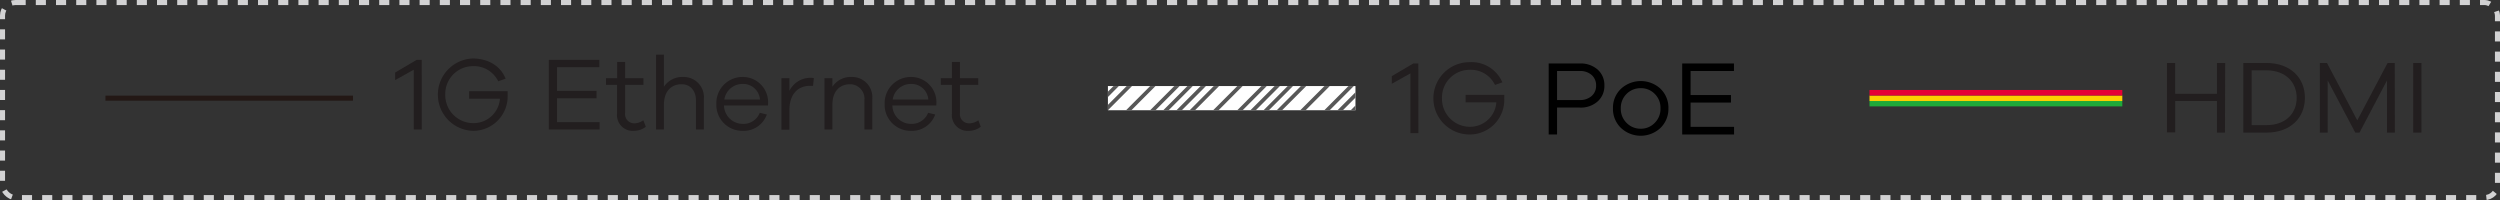 <svg xmlns="http://www.w3.org/2000/svg" xmlns:xlink="http://www.w3.org/1999/xlink" viewBox="0 0 495.05 39.63"><rect x="0" y="0" width="495.05" height="39.63" fill="#333333" stroke="none"/><defs><style>.cls-1{fill:#fff;}.cls-2,.cls-3,.cls-4,.cls-5,.cls-7,.cls-9{fill:none;}.cls-2{stroke:#1eaa39;}.cls-2,.cls-3,.cls-4{stroke-width:1.09px;}.cls-3{stroke:#fccf00;}.cls-4{stroke:#e50036;}.cls-5{stroke:#d2d2d3;stroke-dasharray:2 2;}.cls-6{fill:#221e1f;}.cls-7{stroke:#231815;}.cls-8{clip-path:url(#clip-path);}.cls-9{stroke:#575757;stroke-width:0.75px;}</style><clipPath id="clip-path"><rect class="cls-1" x="219.39" y="17.04" width="49.02" height="4.79"/></clipPath></defs><g id="圖層_2" data-name="圖層 2"><g id="Product"><line class="cls-2" x1="370.2" y1="20.52" x2="420.26" y2="20.52"/><line class="cls-3" x1="370.2" y1="19.46" x2="420.26" y2="19.46"/><line class="cls-4" x1="370.2" y1="18.36" x2="420.26" y2="18.36"/><rect class="cls-5" x="0.5" y="0.5" width="494.05" height="38.63" rx="2.59"/><path class="cls-6" d="M83.52,25.64H81.93V13.8l-3.68,2.06v-1.5l4.26-2.51h1Z"/><path class="cls-6" d="M100.52,18.06c0,.27,0,.5,0,.7a6.83,6.83,0,0,1-6.91,7.15,7.17,7.17,0,0,1,0-14.33c3,0,5.52,1.46,6.51,4l-1.46.52a5.32,5.32,0,0,0-5-3,5.5,5.5,0,0,0-5.49,5.64,5.55,5.55,0,0,0,5.58,5.64A5.23,5.23,0,0,0,99,19.55h-6.1V18.06Z"/><path class="cls-6" d="M118.74,25.64H108.68V11.85h10v1.46H110.3V18h7.83v1.46H110.3v4.72h8.44Z"/><path class="cls-6" d="M127.89,25.1a3.87,3.87,0,0,1-2.35.81,3.12,3.12,0,0,1-3.35-3.44V16.81H120V15.49h2.21V12.26h1.58v3.23h3.62v1.32h-3.62v5.56a1.81,1.81,0,0,0,1.87,2.05,3.08,3.08,0,0,0,1.73-.61Z"/><path class="cls-6" d="M139.38,19.57v6.07h-1.57V19.85c0-1.89-1.13-3.17-2.82-3.17-2.12,0-3.52,1.44-3.52,4.08v4.88h-1.56V10.82h1.56v6.36a4.35,4.35,0,0,1,3.83-1.94A4,4,0,0,1,139.38,19.57Z"/><path class="cls-6" d="M152.08,20.88h-8.71A3.72,3.72,0,0,0,147,24.53a3.48,3.48,0,0,0,3.45-2.19l1.4.33A4.87,4.87,0,0,1,147,25.91a5.14,5.14,0,0,1-5.15-5.31,5.18,5.18,0,0,1,5.25-5.36,5,5,0,0,1,5,5.07Zm-8.65-1.17h7.06a3.34,3.34,0,0,0-3.39-3.09A3.65,3.65,0,0,0,143.43,19.71Z"/><path class="cls-6" d="M161.16,15.47,161,17c-.19,0-.42,0-.6,0-2.7,0-4.08,2-4.08,4.78v3.91h-1.58V15.49h1.58V18a4.61,4.61,0,0,1,4.08-2.59A2.34,2.34,0,0,1,161.16,15.47Z"/><path class="cls-6" d="M172.73,19.57v6.07h-1.56V19.85a2.86,2.86,0,0,0-2.82-3.17c-2.12,0-3.52,1.44-3.52,4.08v4.88h-1.57V15.49h1.57v1.69a4.35,4.35,0,0,1,3.83-1.94A4,4,0,0,1,172.73,19.57Z"/><path class="cls-6" d="M185.41,20.88h-8.7a3.7,3.7,0,0,0,3.62,3.65,3.5,3.5,0,0,0,3.46-2.19l1.4.33a4.89,4.89,0,0,1-4.86,3.24,5.14,5.14,0,0,1-5.15-5.31,5.18,5.18,0,0,1,5.25-5.36,5,5,0,0,1,5,5.07Zm-8.64-1.17h7.06a3.35,3.35,0,0,0-3.4-3.09A3.65,3.65,0,0,0,176.77,19.71Z"/><path class="cls-6" d="M194.21,25.1a3.87,3.87,0,0,1-2.35.81,3.12,3.12,0,0,1-3.36-3.44V16.81h-2.2V15.49h2.2V12.26h1.59v3.23h3.62v1.32h-3.62v5.56A1.81,1.81,0,0,0,192,24.42a3.08,3.08,0,0,0,1.73-.61Z"/><line class="cls-7" x1="20.88" y1="19.44" x2="69.9" y2="19.44"/><path class="cls-6" d="M440.59,26.26H439V20h-8.27v6.22h-1.63V12.47h1.63v6.11H439V12.47h1.63Z"/><path class="cls-6" d="M448.79,12.47c4.83,0,7.63,3,7.63,6.9s-2.8,6.89-7.63,6.89h-4.57V12.47Zm0,12.31c3.87,0,6-2.37,6-5.41s-2.15-5.44-6-5.44h-2.92V24.78Z"/><path class="cls-6" d="M474.23,26.26h-1.56V15.93l-5.44,10.33h-.84l-5.46-10.33V26.26h-1.56V12.47h1.42l6,11.36,6-11.36h1.42Z"/><path class="cls-6" d="M477.86,26.26V12.47h1.63V26.26Z"/><path class="cls-6" d="M280.87,26.36h-1.58V14.53l-3.69,2.06V15.08l4.26-2.51h1Z"/><path class="cls-6" d="M297.87,18.79a6,6,0,0,1,0,.7A6.84,6.84,0,0,1,291,26.63a7.16,7.16,0,0,1,0-14.32,6.64,6.64,0,0,1,6.5,4l-1.46.51a5.32,5.32,0,0,0-5-3,5.5,5.5,0,0,0-5.5,5.64A5.55,5.55,0,0,0,291,25.11a5.23,5.23,0,0,0,5.31-4.84h-6.09V18.79Z"/><path d="M312.81,12.57a5.09,5.09,0,0,1,3.55,1.2,4.07,4.07,0,0,1,1.34,3.16,4.06,4.06,0,0,1-1.34,3.16,5,5,0,0,1-3.55,1.21h-4.48v5.33h-1.66V12.57Zm0,7.24a3.42,3.42,0,0,0,2.37-.8,2.65,2.65,0,0,0,.88-2.08,2.68,2.68,0,0,0-.88-2.08,3.41,3.41,0,0,0-2.37-.79h-4.48v5.75Z"/><path d="M328.8,17.57a5.18,5.18,0,0,1,1.58,3.88,5.23,5.23,0,0,1-1.58,3.89,5.72,5.72,0,0,1-7.81,0,5.2,5.2,0,0,1-1.59-3.89A5.15,5.15,0,0,1,321,17.57a5.78,5.78,0,0,1,7.81,0Zm-1.14,6.77a3.86,3.86,0,0,0,1.15-2.89,3.82,3.82,0,0,0-1.15-2.87,3.78,3.78,0,0,0-2.76-1.12,3.89,3.89,0,0,0-3.95,4,3.87,3.87,0,0,0,1.16,2.89,3.83,3.83,0,0,0,2.79,1.14A3.76,3.76,0,0,0,327.66,24.34Z"/><path d="M343.38,26.63H333.11V12.57h10.25v1.49h-8.59v4.76h8v1.49h-8v4.81h8.61Z"/><rect class="cls-1" x="219.39" y="17.04" width="49.02" height="4.79"/><g class="cls-8"><line class="cls-9" x1="224.42" y1="16.25" x2="217.91" y2="22.78"/><line class="cls-9" x1="221.81" y1="16.25" x2="215.31" y2="22.78"/><line class="cls-9" x1="219.21" y1="16.25" x2="212.68" y2="22.78"/><line class="cls-9" x1="216.6" y1="16.25" x2="210.08" y2="22.78"/><line class="cls-9" x1="241.66" y1="16.25" x2="235.16" y2="22.78"/><line class="cls-9" x1="239.06" y1="16.25" x2="232.55" y2="22.78"/><line class="cls-9" x1="236.45" y1="16.25" x2="229.93" y2="22.78"/><line class="cls-9" x1="233.85" y1="16.25" x2="227.33" y2="22.78"/><line class="cls-9" x1="229.07" y1="16.25" x2="222.56" y2="22.78"/><line class="cls-9" x1="258.92" y1="16.25" x2="252.4" y2="22.78"/><line class="cls-9" x1="256.3" y1="16.25" x2="249.79" y2="22.78"/><line class="cls-9" x1="253.71" y1="16.25" x2="247.19" y2="22.78"/><line class="cls-9" x1="251.1" y1="16.25" x2="244.58" y2="22.78"/><line class="cls-9" x1="246.33" y1="16.25" x2="239.81" y2="22.78"/><line class="cls-9" x1="276.18" y1="16.25" x2="269.65" y2="22.78"/><line class="cls-9" x1="273.56" y1="16.25" x2="267.05" y2="22.78"/><line class="cls-9" x1="270.96" y1="16.25" x2="264.43" y2="22.78"/><line class="cls-9" x1="268.34" y1="16.25" x2="261.82" y2="22.78"/><line class="cls-9" x1="263.58" y1="16.25" x2="257.06" y2="22.78"/><line class="cls-9" x1="293.42" y1="16.25" x2="286.9" y2="22.78"/><line class="cls-9" x1="290.81" y1="16.25" x2="284.29" y2="22.78"/><line class="cls-9" x1="288.2" y1="16.25" x2="281.69" y2="22.78"/><line class="cls-9" x1="285.59" y1="16.25" x2="279.07" y2="22.78"/><line class="cls-9" x1="280.83" y1="16.25" x2="274.31" y2="22.78"/><line class="cls-9" x1="311.14" y1="16.25" x2="304.63" y2="22.78"/><line class="cls-9" x1="308.53" y1="16.25" x2="302.02" y2="22.78"/><line class="cls-9" x1="305.92" y1="16.25" x2="299.4" y2="22.78"/><line class="cls-9" x1="303.32" y1="16.25" x2="296.8" y2="22.78"/><line class="cls-9" x1="298.54" y1="16.25" x2="292.03" y2="22.78"/><line class="cls-9" x1="328.4" y1="16.25" x2="321.87" y2="22.78"/><line class="cls-9" x1="325.78" y1="16.25" x2="319.27" y2="22.78"/><line class="cls-9" x1="323.18" y1="16.25" x2="316.66" y2="22.78"/><line class="cls-9" x1="320.57" y1="16.25" x2="314.05" y2="22.78"/><line class="cls-9" x1="315.8" y1="16.25" x2="309.28" y2="22.78"/><line class="cls-9" x1="345.65" y1="16.25" x2="339.12" y2="22.78"/><line class="cls-9" x1="343.03" y1="16.25" x2="336.52" y2="22.78"/><line class="cls-9" x1="340.43" y1="16.25" x2="333.91" y2="22.78"/><line class="cls-9" x1="337.81" y1="16.25" x2="331.29" y2="22.78"/><line class="cls-9" x1="333.05" y1="16.25" x2="326.53" y2="22.78"/><line class="cls-9" x1="362.89" y1="16.25" x2="356.37" y2="22.78"/><line class="cls-9" x1="360.28" y1="16.25" x2="353.77" y2="22.78"/><line class="cls-9" x1="357.67" y1="16.25" x2="351.16" y2="22.78"/><line class="cls-9" x1="355.06" y1="16.25" x2="348.54" y2="22.78"/><line class="cls-9" x1="350.3" y1="16.25" x2="343.78" y2="22.78"/></g></g></g></svg>